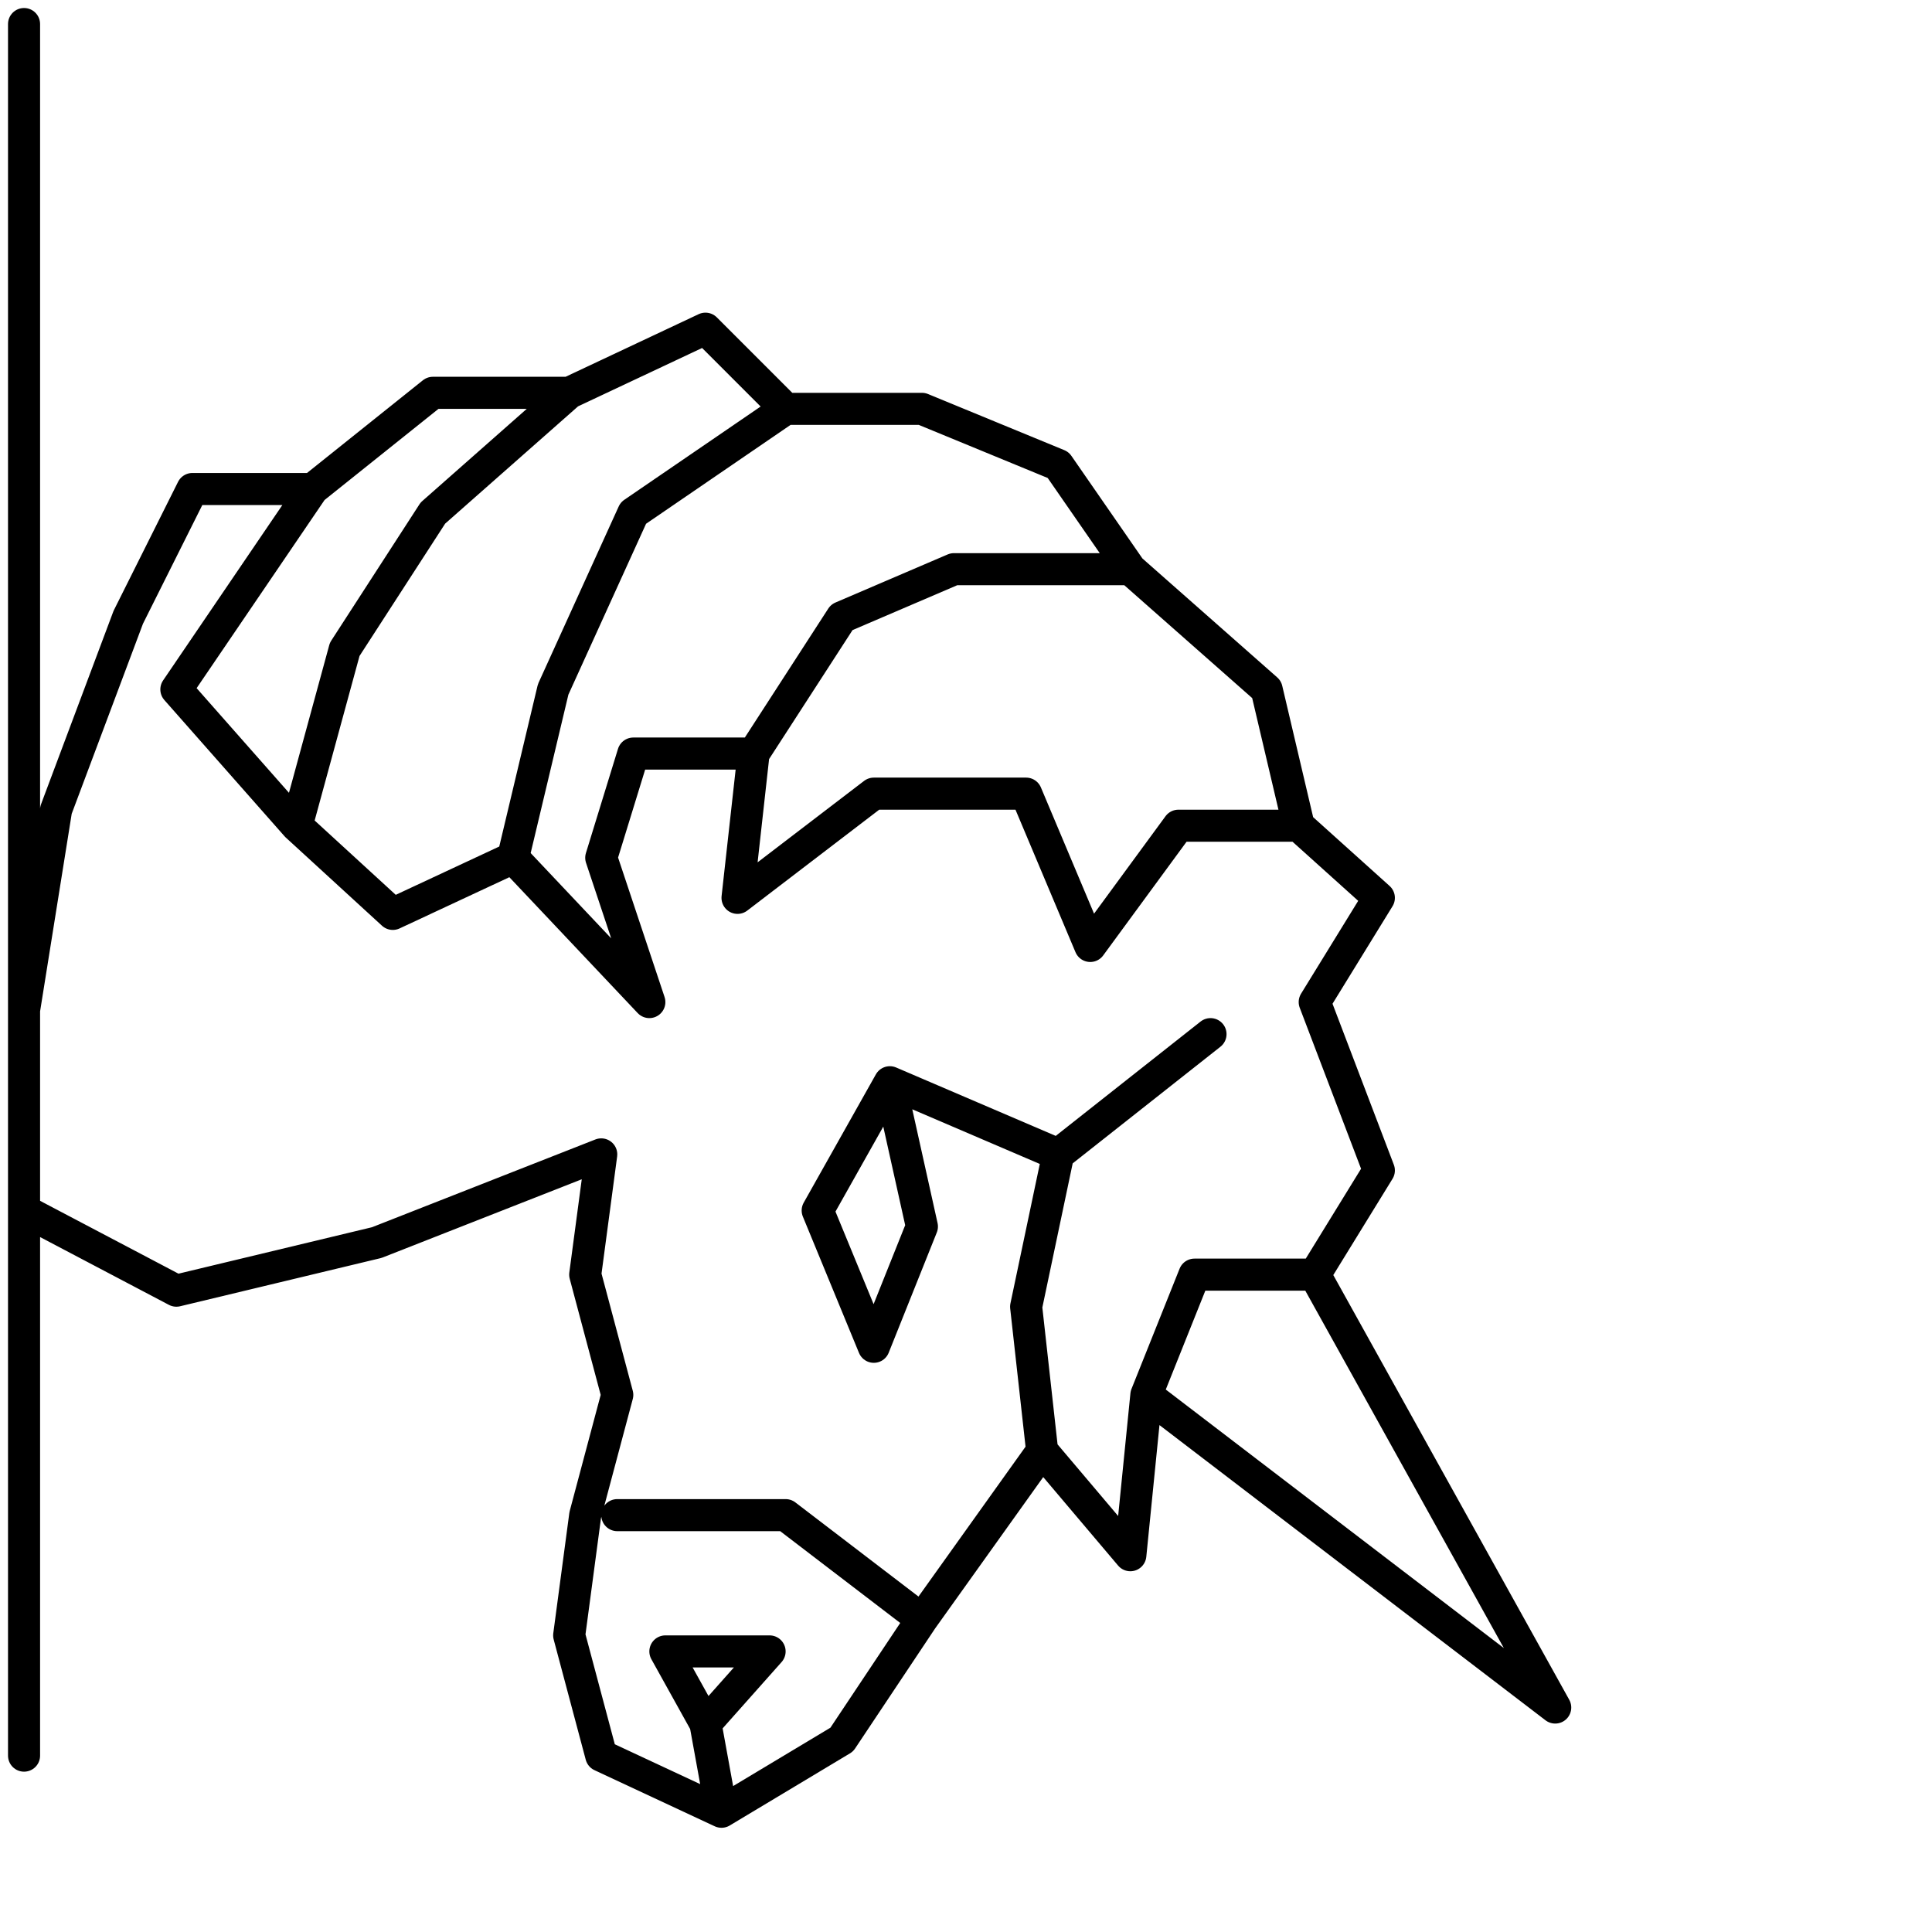 <?xml version="1.0" encoding="utf-8"?>
<!-- Generator: Adobe Illustrator 25.4.2, SVG Export Plug-In . SVG Version: 6.00 Build 0)  -->
<svg version="1.1" id="icon" xmlns="http://www.w3.org/2000/svg" xmlns:xlink="http://www.w3.org/1999/xlink" x="0px" y="0px"
	 viewBox="0 0 24.1 24.1" style="enable-background:new 0 0 24.1 24.1;" xml:space="preserve">
<style type="text/css">
	.st0{fill:none;stroke:#000000;stroke-width:0.4;stroke-linecap:round;stroke-linejoin:round;}
</style>
<g>
	<polyline class="st0" points="0.3,0.3 0.3,3.4 0.3,6.5 0.3,9.6 0.3,12.6 0.3,15.1 2.2,16.1 4.7,15.5 7.5,14.4 7.3,15.9 7.7,17.4 
		7.3,18.9 7.1,20.4 7.5,21.9 9,22.6 8.8,21.5 9.6,20.6 8.3,20.6 8.8,21.5 9,22.6 10.5,21.7 11.5,20.2 9.8,18.9 7.7,18.9 9.8,18.9 
		11.5,20.2 13,18.1 12.8,16.3 13.2,14.4 15.1,12.9 13.2,14.4 11.1,13.5 10.2,15.1 10.9,16.8 11.5,15.3 11.1,13.5 13.2,14.4 
		12.8,16.3 13,18.1 14.1,19.4 14.3,17.4 14.9,15.9 16.4,15.9 17.4,17.7 18.4,19.5 19.4,21.3 17.7,20 16,18.7 14.3,17.4 14.9,15.9 
		16.4,15.9 17.2,14.6 16.4,12.5 17.2,11.2 16.2,10.3 15.8,8.6 14.1,7.1 11.9,7.1 10.5,7.7 9.4,9.4 9.2,11.2 10.9,9.9 12.8,9.9 
		13.6,11.8 14.7,10.3 16.2,10.3 14.7,10.3 13.6,11.8 12.8,9.9 10.9,9.9 9.2,11.2 9.4,9.4 7.9,9.4 7.5,10.7 8.1,12.5 6.4,10.7 
		6.9,8.6 7.9,6.4 9.8,5.1 11.5,5.1 13.2,5.8 14.1,7.1 13.2,5.8 11.5,5.1 9.8,5.1 8.8,4.1 7.1,4.9 5.4,6.4 4.3,8.1 3.7,10.3 
		4.9,11.4 6.4,10.7 4.9,11.4 3.7,10.3 2.2,8.6 3.9,6.1 5.4,4.9 7.1,4.9 5.4,4.9 3.9,6.1 2.4,6.1 1.6,7.7 0.7,10.1 0.3,12.6 
		0.3,15.7 0.3,18.8 0.3,21.9 	"/>
</g>
</svg>
